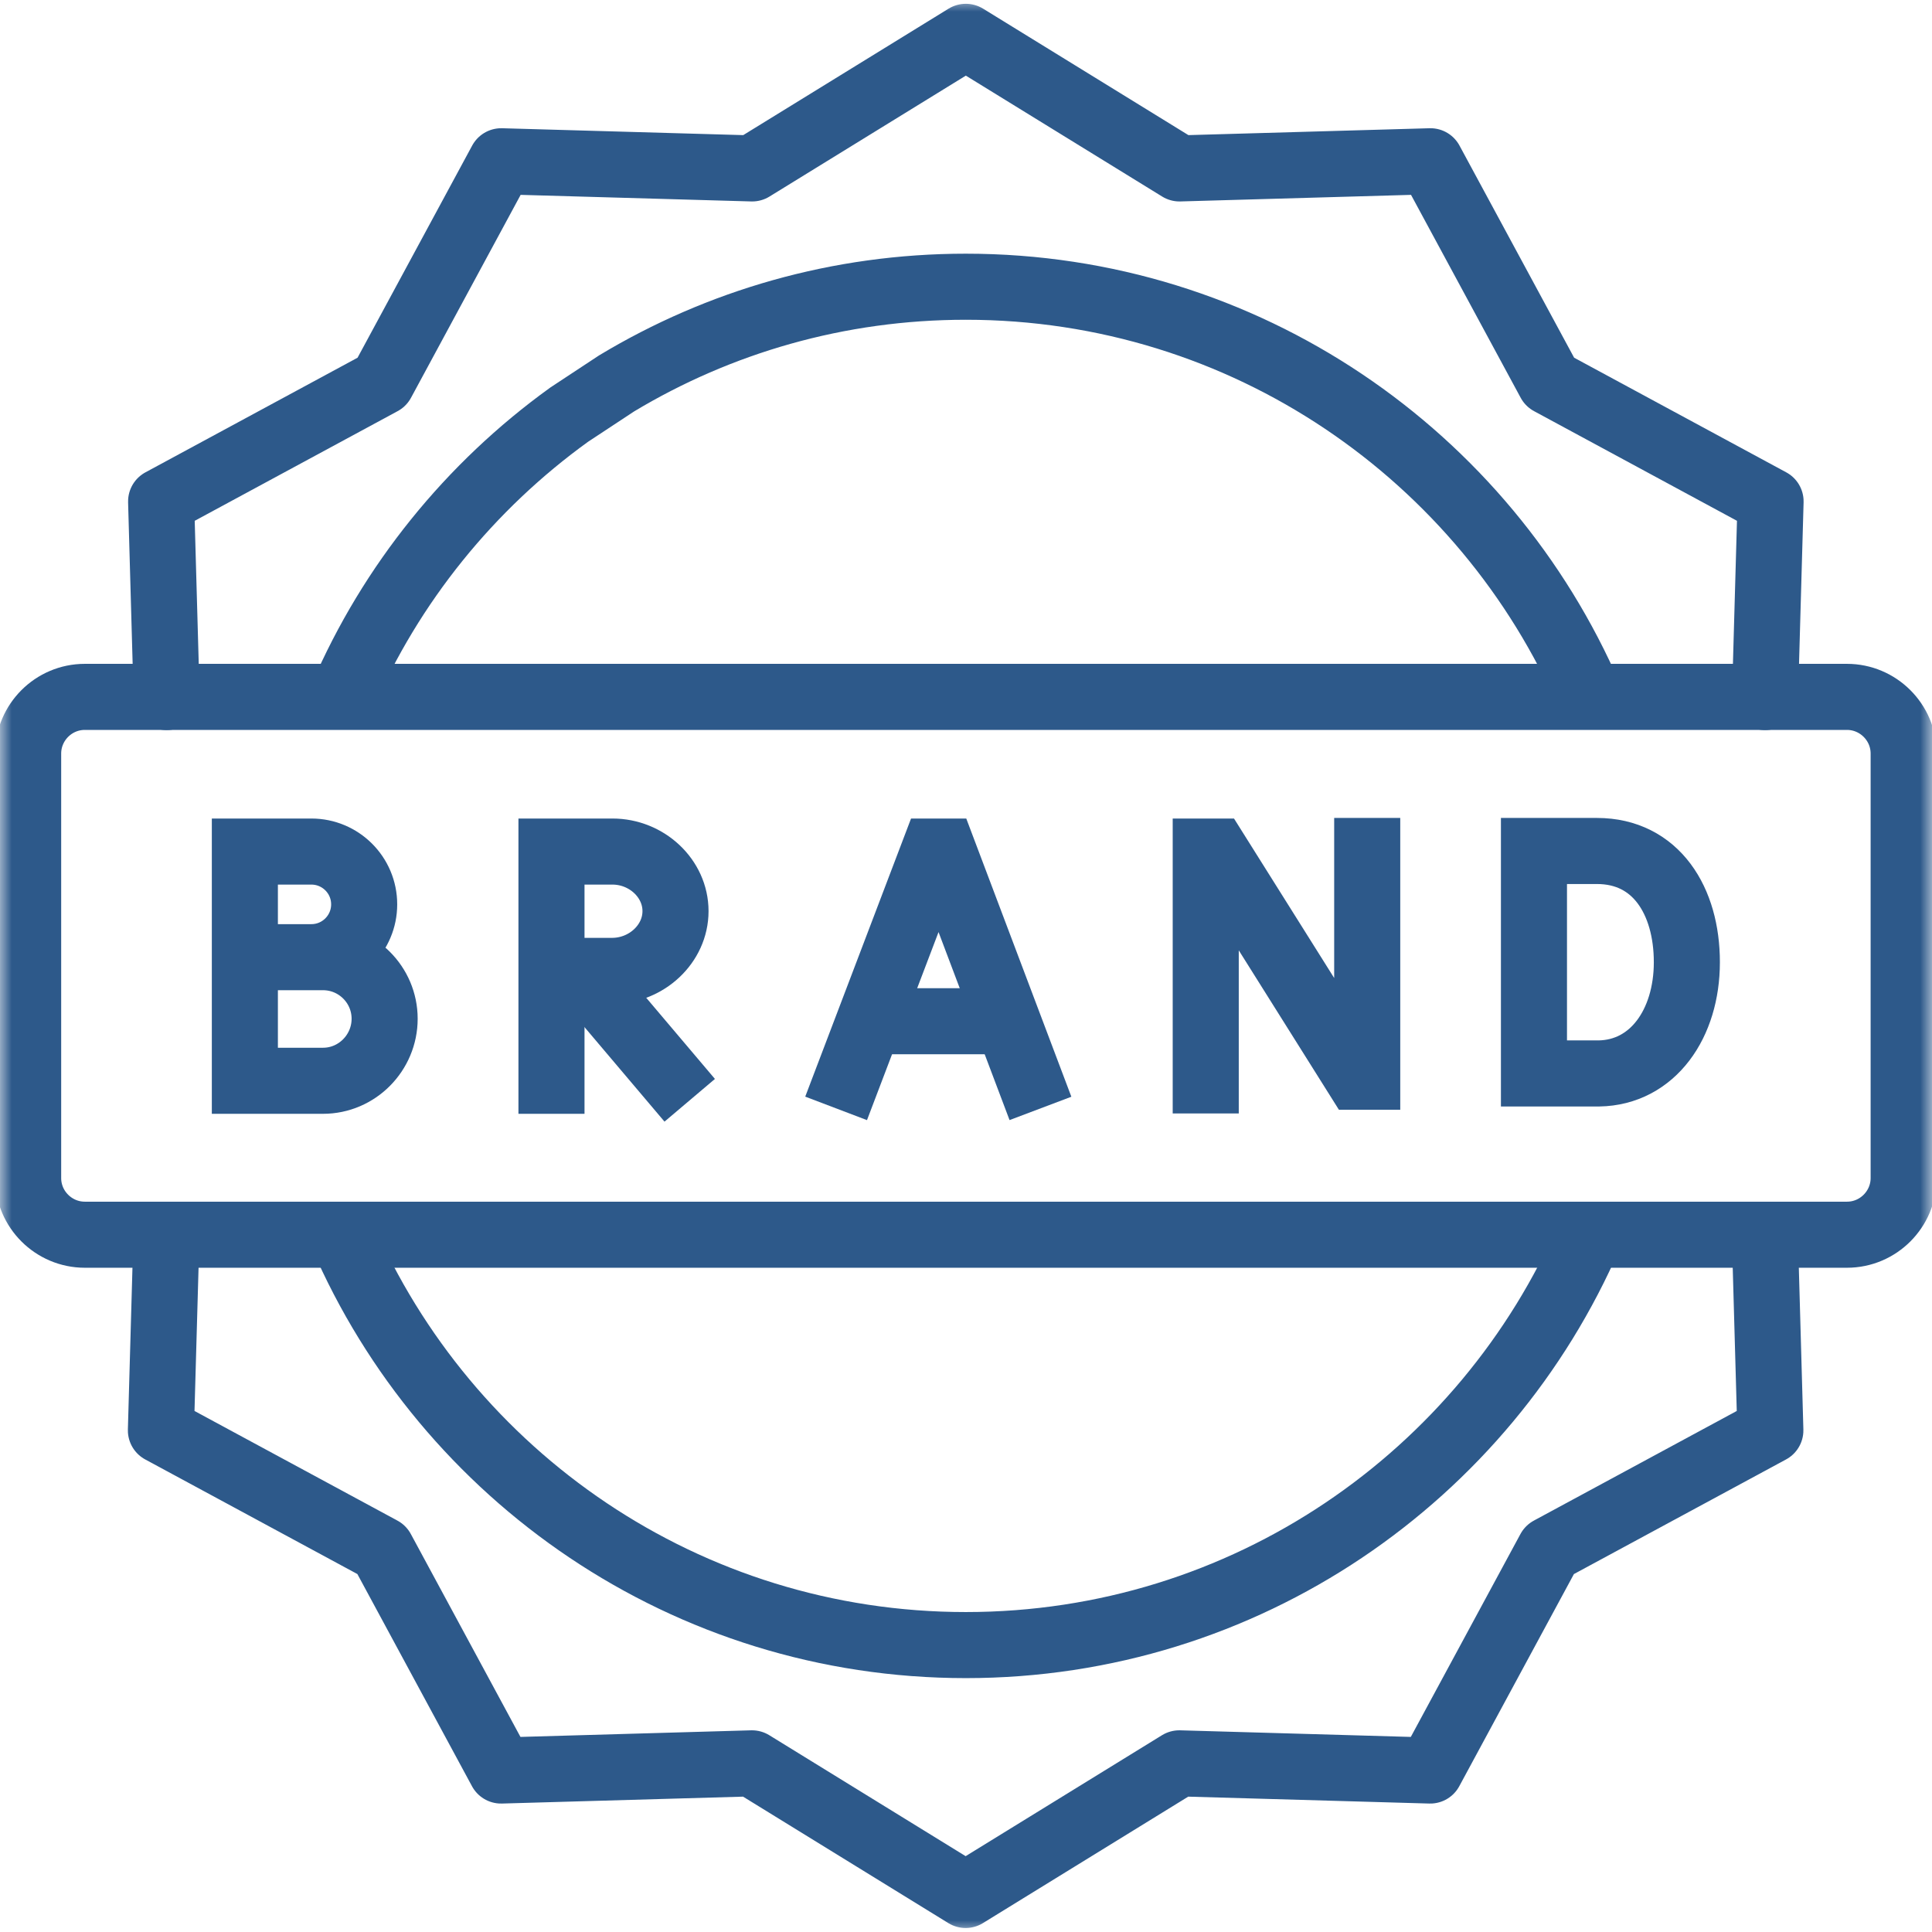 <svg width="81" height="81" viewBox="0 0 81 81" fill="none" xmlns="http://www.w3.org/2000/svg">
<mask id="mask0_4756_12343" style="mask-type:luminance" maskUnits="userSpaceOnUse" x="0" y="0" width="81" height="81">
<path d="M81 0H0V81H81V0Z" fill="white"/>
</mask>
<g mask="url(#mask0_4756_12343)">
<path d="M36.935 51.766H3.556C2.252 51.766 1.18 50.702 1.18 49.39V31.594C1.18 30.289 2.244 29.217 3.556 29.217H77.435C78.739 29.217 79.812 30.281 79.812 31.594V49.39C79.812 50.694 78.748 51.766 77.435 51.766H44.057H36.386" stroke="#2D598A" stroke-width="2.77" stroke-miterlimit="30.57"/>
<path d="M6.986 29.225L6.755 21.022L16.013 16.019L21.015 6.761L31.535 7.061L40.493 1.544L49.451 7.061L59.971 6.761L64.974 16.019L74.232 21.022L74 29.225M73.992 51.766L74.223 59.969L64.965 64.971L59.962 74.23L49.443 73.929L40.485 79.447L31.527 73.929L21.007 74.23L16.005 64.971L6.746 59.969L6.978 51.766" stroke="#2D598A" stroke-width="2.77" stroke-linecap="round" stroke-linejoin="round"/>
<path d="M14.34 29.225C16.391 24.463 19.711 20.379 23.864 17.384L25.855 16.072C30.137 13.497 35.139 12.021 40.493 12.021C52.214 12.021 62.279 19.109 66.647 29.225M66.647 51.767C62.279 61.883 52.214 68.971 40.493 68.971C28.772 68.971 18.707 61.883 14.34 51.767" stroke="#2D598A" stroke-width="2.77" stroke-miterlimit="30.57"/>
<path d="M35.547 45.175L39.151 35.702H39.554L43.132 45.175" stroke="#2D598A" stroke-width="2.77" stroke-miterlimit="13.33" stroke-linecap="square"/>
<path d="M36.676 42.816H42.03" stroke="#2D598A" stroke-width="2.77" stroke-linecap="round" stroke-linejoin="bevel"/>
<path d="M50.551 45.297V35.703H50.971L56.9 45.142H57.321V35.678" stroke="#2D598A" stroke-width="2.77" stroke-miterlimit="13.33" stroke-linecap="square"/>
<path d="M70.722 40.346C70.722 42.911 69.298 44.97 67.032 45.005H64.312V35.678H66.955C69.435 35.678 70.722 37.771 70.722 40.337V40.346Z" stroke="#2D598A" stroke-width="2.77" stroke-miterlimit="13.33" stroke-linecap="square"/>
<path d="M10.738 40.13H13.543C14.968 40.13 16.126 41.288 16.126 42.712C16.126 44.137 14.968 45.312 13.543 45.312H10.266V35.702H13.054C14.273 35.702 15.268 36.689 15.268 37.916C15.268 39.134 14.281 40.13 13.054 40.13" stroke="#2D598A" stroke-width="2.77" stroke-miterlimit="13.33" stroke-linecap="square"/>
<path d="M24.855 41.332L28.022 45.073" stroke="#2D598A" stroke-width="2.77" stroke-linecap="square" stroke-linejoin="round"/>
<path d="M23.619 40.705H25.678C27.111 40.696 28.321 39.572 28.321 38.199C28.321 36.826 27.111 35.702 25.678 35.702H23.121V45.312" stroke="#2D598A" stroke-width="2.77" stroke-miterlimit="13.33" stroke-linecap="square"/>
</g>
</svg>

